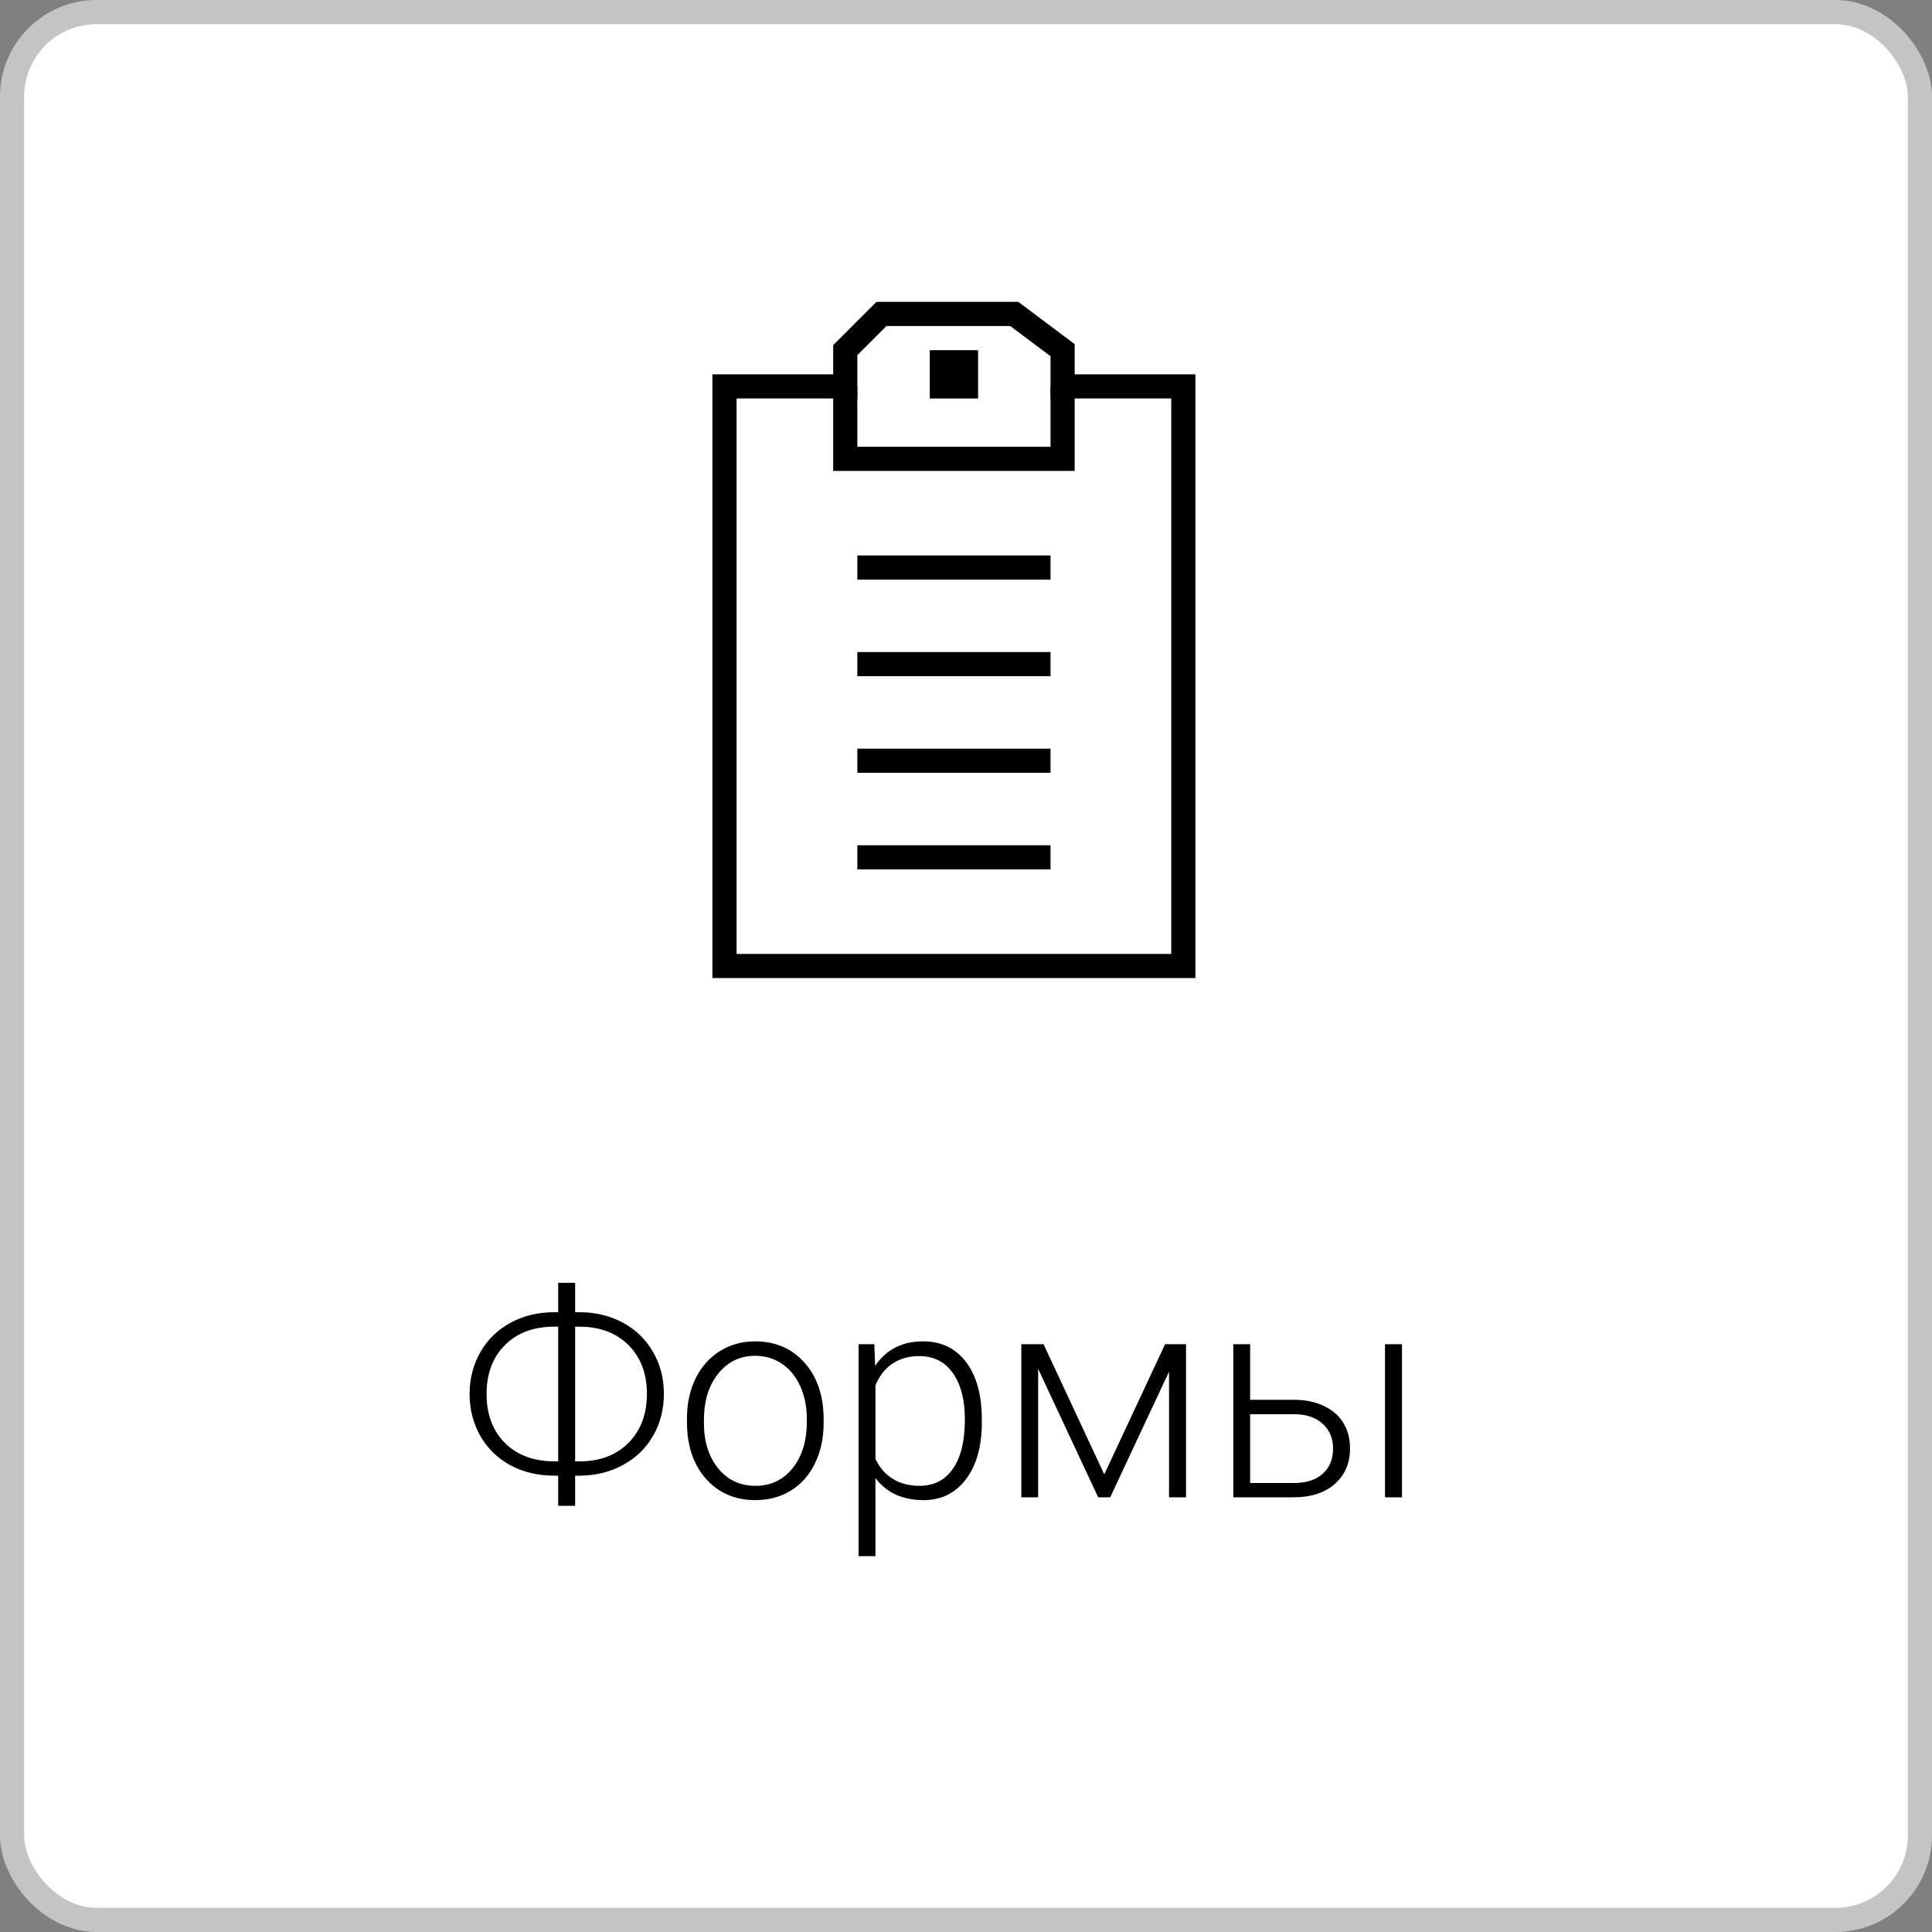 <svg width="80" height="80" viewBox="0 0 80 80" fill="none" xmlns="http://www.w3.org/2000/svg">
<rect x="0" y="0" width="80" height="80" fill="#808080" stroke="none"/>
<rect x="0.5" y="0.5" width="79" height="79" rx="3.5" fill="white" stroke="#C4C4C4"/>
<path d="M4.816 3.336H5.016C5.676 3.34 6.271 3.486 6.803 3.775C7.334 4.064 7.748 4.469 8.045 4.988C8.342 5.504 8.49 6.078 8.49 6.711C8.49 7.348 8.344 7.924 8.051 8.439C7.758 8.955 7.346 9.359 6.814 9.652C6.287 9.945 5.693 10.096 5.033 10.104H4.816V11.352H4.113V10.104H3.949C3.277 10.104 2.674 9.961 2.139 9.676C1.607 9.387 1.191 8.982 0.891 8.463C0.594 7.943 0.445 7.363 0.445 6.723C0.445 6.086 0.594 5.508 0.891 4.988C1.191 4.465 1.609 4.059 2.145 3.77C2.68 3.48 3.281 3.336 3.949 3.336H4.113V2.117H4.816V3.336ZM4.816 3.934V9.512H4.986C5.838 9.512 6.518 9.256 7.025 8.744C7.533 8.232 7.787 7.555 7.787 6.711C7.787 5.91 7.551 5.258 7.078 4.754C6.605 4.25 5.973 3.979 5.18 3.939L4.816 3.934ZM3.955 3.934C3.1 3.934 2.418 4.188 1.91 4.695C1.402 5.203 1.148 5.879 1.148 6.723C1.148 7.539 1.385 8.197 1.857 8.697C2.33 9.197 2.965 9.467 3.762 9.506L4.113 9.512V3.934H3.955ZM9.445 7.736C9.445 7.127 9.562 6.578 9.797 6.09C10.035 5.602 10.369 5.223 10.799 4.953C11.232 4.68 11.723 4.543 12.27 4.543C13.113 4.543 13.797 4.84 14.32 5.434C14.844 6.023 15.105 6.807 15.105 7.783V7.93C15.105 8.543 14.986 9.096 14.748 9.588C14.514 10.076 14.182 10.453 13.752 10.719C13.322 10.984 12.832 11.117 12.281 11.117C11.441 11.117 10.758 10.822 10.23 10.232C9.707 9.639 9.445 8.854 9.445 7.877V7.736ZM10.148 7.93C10.148 8.688 10.344 9.311 10.734 9.799C11.129 10.283 11.645 10.525 12.281 10.525C12.914 10.525 13.426 10.283 13.816 9.799C14.211 9.311 14.408 8.668 14.408 7.871V7.736C14.408 7.252 14.318 6.809 14.139 6.406C13.959 6.004 13.707 5.693 13.383 5.475C13.059 5.252 12.688 5.141 12.27 5.141C11.645 5.141 11.135 5.387 10.74 5.879C10.346 6.367 10.148 7.008 10.148 7.801V7.93ZM21.656 7.895C21.656 8.883 21.438 9.668 21 10.25C20.562 10.828 19.977 11.117 19.242 11.117C18.375 11.117 17.711 10.812 17.25 10.203V13.438H16.553V4.66H17.203L17.238 5.557C17.695 4.881 18.357 4.543 19.225 4.543C19.982 4.543 20.576 4.83 21.006 5.404C21.439 5.979 21.656 6.775 21.656 7.795V7.895ZM20.953 7.771C20.953 6.963 20.787 6.324 20.455 5.855C20.123 5.387 19.66 5.152 19.066 5.152C18.637 5.152 18.268 5.256 17.959 5.463C17.65 5.67 17.414 5.971 17.25 6.365V9.406C17.418 9.77 17.658 10.047 17.971 10.238C18.283 10.43 18.652 10.525 19.078 10.525C19.668 10.525 20.127 10.291 20.455 9.822C20.787 9.35 20.953 8.666 20.953 7.771ZM26.725 10.051L29.244 4.66H30.111V11H29.408V5.797L26.971 11H26.473L23.988 5.68V11H23.291V4.66H24.211L26.725 10.051ZM32.766 6.963H34.594C35.062 6.963 35.473 7.049 35.824 7.221C36.18 7.389 36.447 7.623 36.627 7.924C36.81 8.225 36.902 8.574 36.902 8.973C36.902 9.586 36.691 10.078 36.27 10.449C35.852 10.816 35.285 11 34.57 11H32.068V4.66H32.766V6.963ZM32.766 7.561V10.408H34.582C35.086 10.408 35.48 10.281 35.766 10.027C36.055 9.773 36.199 9.426 36.199 8.984C36.199 8.562 36.059 8.223 35.777 7.965C35.5 7.703 35.119 7.568 34.635 7.561H32.766ZM39.053 11H38.35V4.66H39.053V11Z" transform="translate(19 51)" fill="black"/>
<path d="M0 27H19V3H14V1.5L12 0H6.5L5 1.5V3H0V27Z" transform="translate(30 13)" stroke="black"/>
<path d="M0 0V3H9V0" transform="translate(35 16)" stroke="black"/>
<path d="M0 0H8" transform="translate(35.5 27.5)" stroke="black"/>
<path d="M0 0H8" transform="translate(35.5 23.5)" stroke="black"/>
<path d="M0 0H8" transform="translate(35.5 31.5)" stroke="black"/>
<path d="M0 0H8" transform="translate(35.5 35.5)" stroke="black"/>
<rect width="2" height="2" transform="translate(38.5 14.5)" fill="black"/>
</svg>

